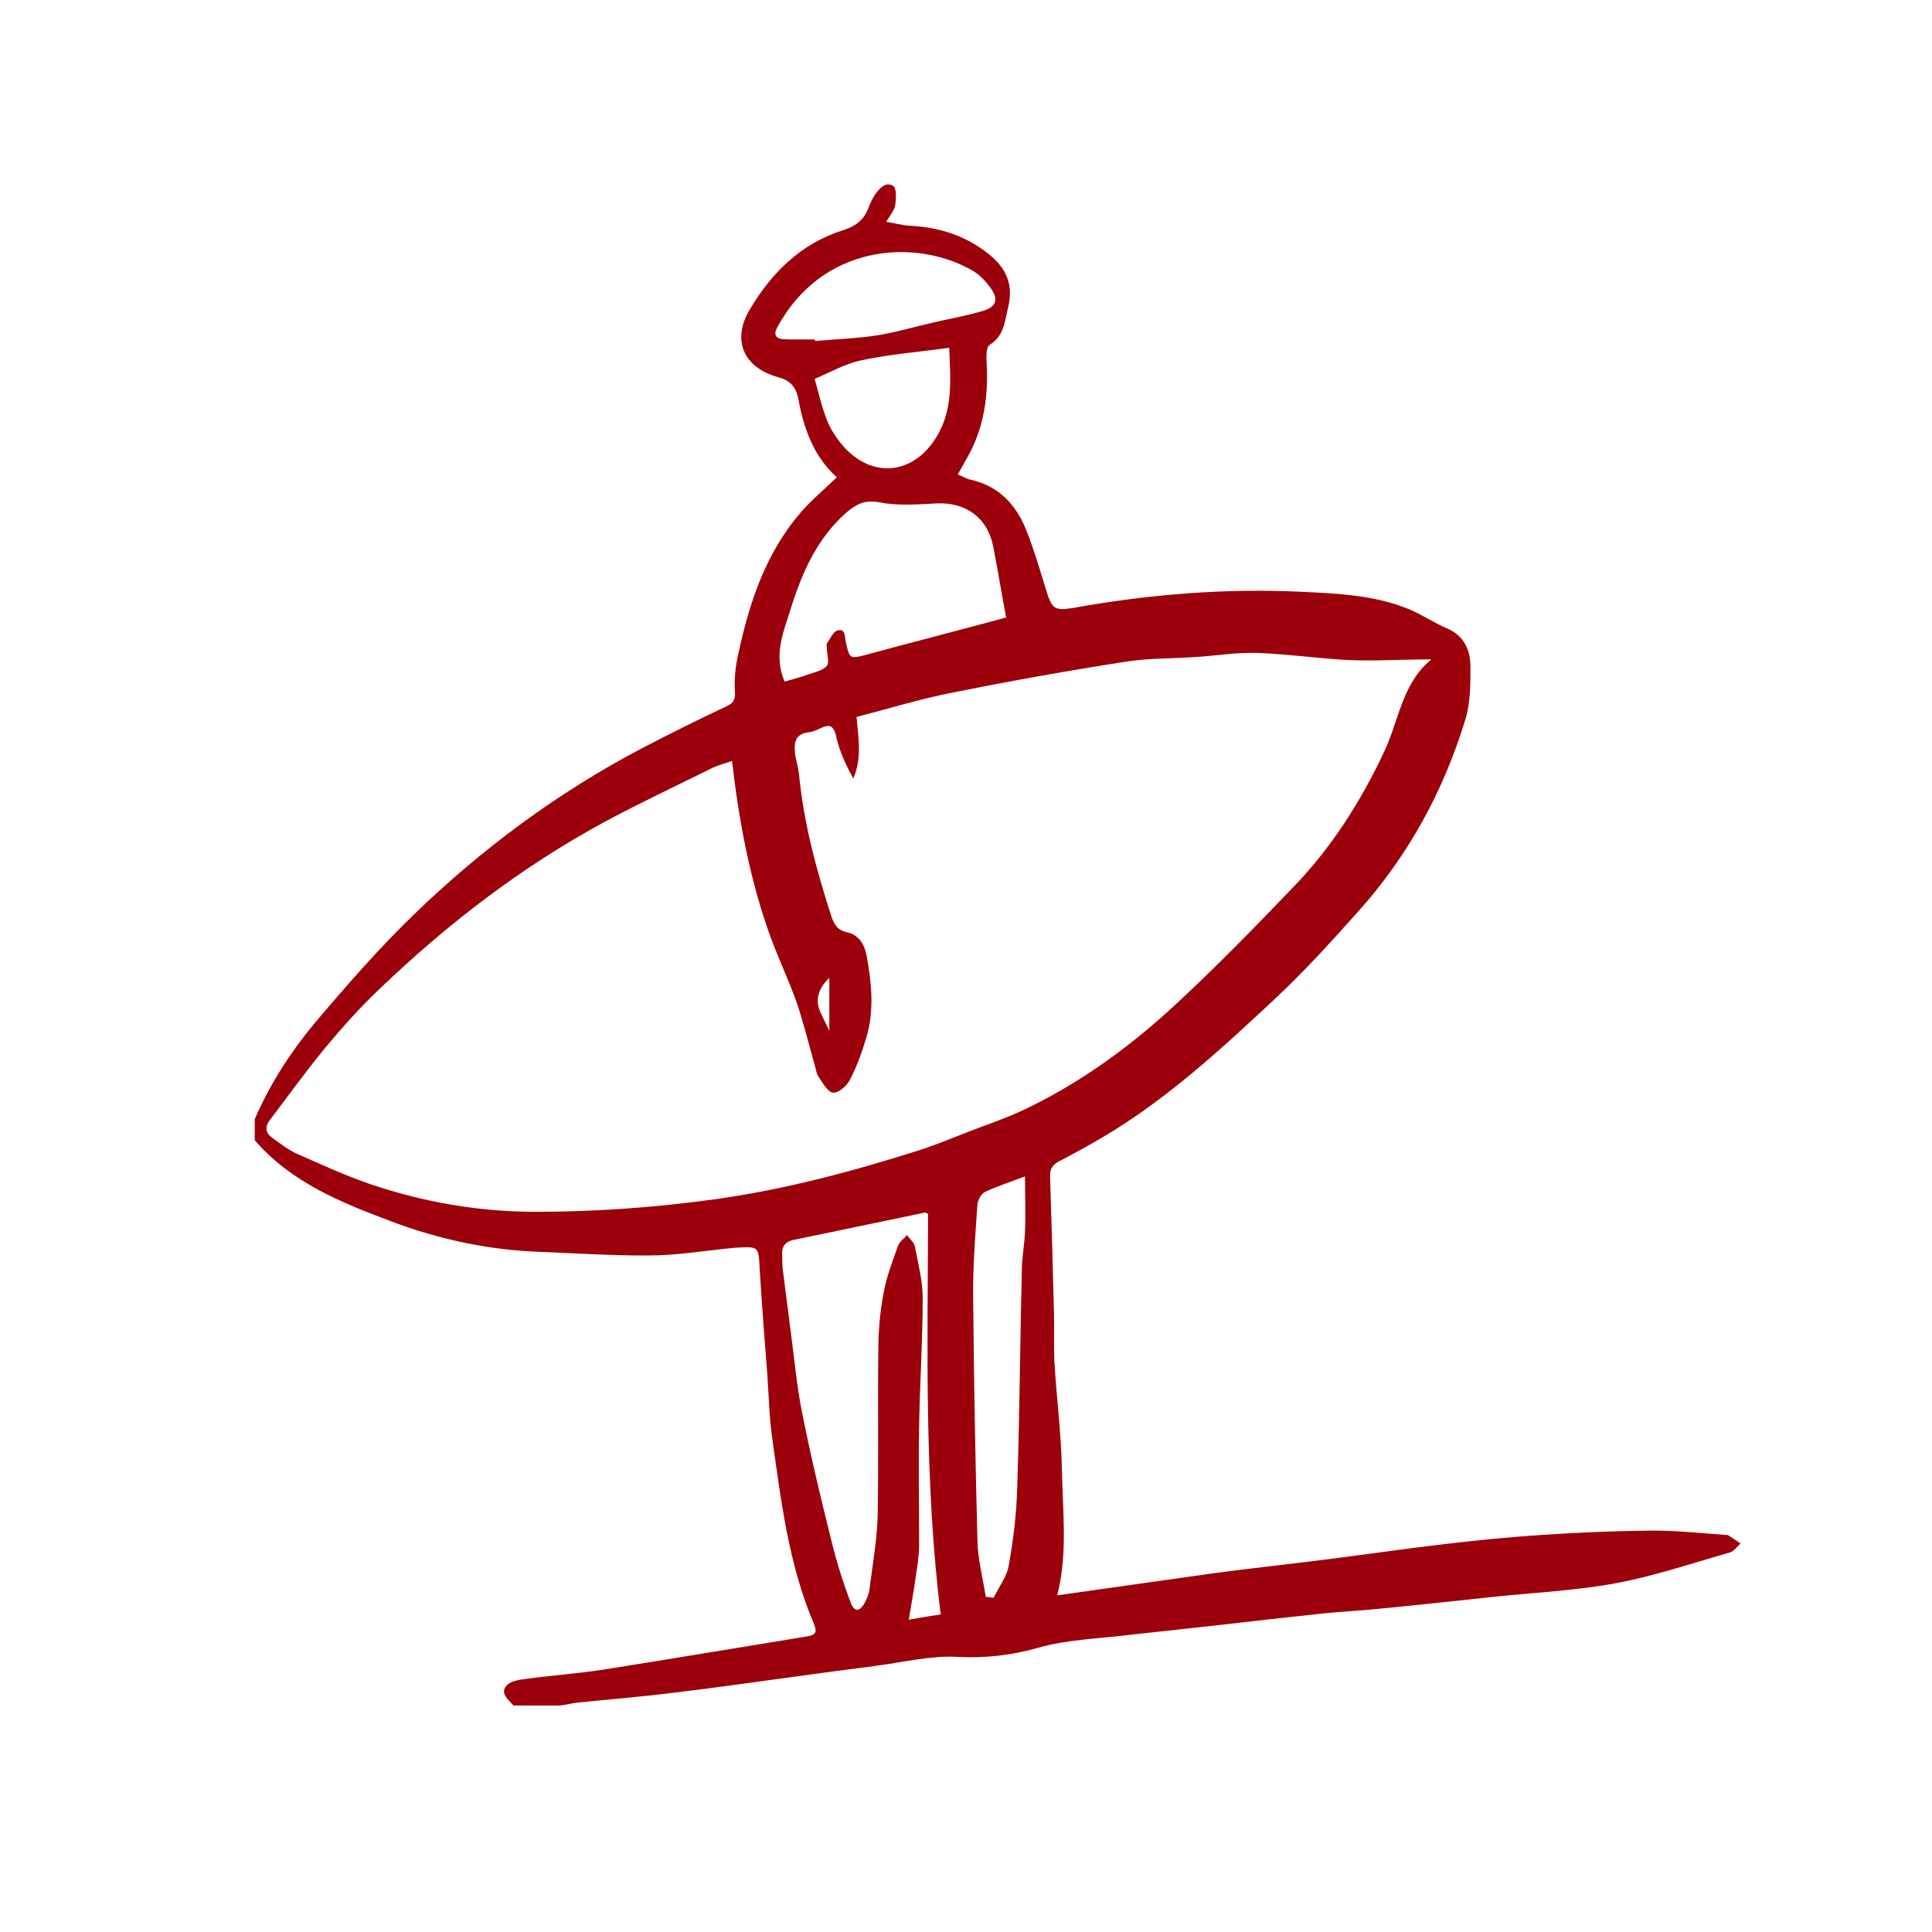 <?xml version="1.0" encoding="utf-8"?>
<!-- Generator: Adobe Illustrator 27.9.0, SVG Export Plug-In . SVG Version: 6.00 Build 0)  -->
<svg version="1.1" id="Calque_1" xmlns="http://www.w3.org/2000/svg" xmlns:xlink="http://www.w3.org/1999/xlink" x="0px" y="0px"
	 viewBox="0 0 540 540" style="enable-background:new 0 0 540 540;" xml:space="preserve">
<style type="text/css">
	.st0{fill:#9C000A;}
</style>
<path class="st0" d="M231.8,288.1v-14.8c-3.2,3.1-4,6.3-2.5,9.6C230.1,284.7,231,286.4,231.8,288.1 M265.3,97.2
	c-8.6,1.2-16.6,1.8-24.5,3.5c-4.5,0.9-8.8,3.4-13.1,5.2c1.1,3.9,2,7.9,3.5,11.7c1,2.5,2.6,4.9,4.4,7c8.1,9.3,19.7,8.1,26.1-2.4
	C266.4,114.6,265.7,106.4,265.3,97.2 M227.8,94.9c0,0.1,0,0.3,0,0.4c5.9-0.5,11.8-0.7,17.6-1.6c5.4-0.9,10.7-2.5,16.1-3.7
	c4.4-1,8.9-1.8,13.2-3.1c3.7-1.1,4.4-3.1,2.4-6.1c-1.4-2-3.3-4.1-5.5-5.3c-16.1-9.1-42-7.1-54.4,16.1c-1.2,2.2,0,3.1,1.7,3.2
	C221.8,95,224.8,94.8,227.8,94.9 M275.6,446.3c0.7,0.1,1.4,0.2,2.1,0.3c1.4-2.9,3.6-5.7,4.2-8.8c1.3-7.1,2.2-14.4,2.4-21.7
	c0.7-20.3,0.8-40.7,1.3-61c0-3.7,0.8-7.4,0.9-11.2c0.2-4.8,0-9.7,0-15.1c-4.2,1.6-7.7,2.7-11.1,4.3c-1.1,0.5-2.1,2.3-2.2,3.5
	c-0.6,8.7-1.3,17.3-1.2,26c0.2,22.7,0.6,45.4,1.2,68.1c0.1,5.2,1.5,10.3,2.3,15.5 M219.3,190.5c2.2-0.6,4.4-1.2,6.6-2
	c1.8-0.6,4.1-1.1,5.2-2.4c0.8-1,0-3.3,0-5c0-0.4-0.1-0.9,0-1.2c0.9-1.3,1.8-3.4,3-3.7c2.2-0.6,2,1.7,2.3,3.2c1,4.8,1.2,4.8,5.7,3.6
	c12.9-3.5,25.8-6.8,39.1-10.4c-1.2-6.5-2.3-13.2-3.6-19.9c-1.6-8.1-7.8-12.4-15.9-12c-5.3,0.3-10.8,0.7-15.9-0.3
	c-4.2-0.8-6.6,0.6-9.4,3c-8.1,7.2-12.3,16.8-15.4,26.8C219,176.6,216.1,183.1,219.3,190.5 M262.9,451.1
	c-4.6-37.5-3.6-74.7-3.5-111.8c-0.5-0.3-0.7-0.4-0.8-0.4c-12.3,2.6-24.6,5.1-37,7.7c-1.9,0.4-3.1,1.7-3,3.8c0.1,1.8,0,3.6,0.3,5.3
	c0.7,5.5,1.4,10.9,2.1,16.4c1,7.6,1.7,15.3,3.2,22.8c2.4,12.1,5.3,24.2,8.3,36.2c1.4,5.7,3.2,11.4,5.3,16.9c1,2.7,2.6,2.5,4-0.2
	c0.5-1,1-2.2,1.2-3.3c0.8-6.8,2.1-13.6,2.3-20.5c0.3-15.6,0-31.3,0.2-46.9c0-5.3,0.5-10.7,1.5-15.9c0.8-4.4,2.5-8.7,4-13
	c0.4-1.2,1.7-2,2.5-3c0.7,1,1.9,2,2.2,3.1c0.9,4.8,2.2,9.7,2.2,14.5c0,11.8-0.8,23.7-1,35.5c-0.2,11.1,0,22.2,0,33.3
	c0,3.1-0.5,6.3-1,9.4c-0.5,3.8-1.2,7.5-1.9,11.7c3.4-0.6,6.3-1.1,9.2-1.5 M204.6,212.7c-2,0.7-3.7,1.1-5.2,1.8
	c-10.1,5-20.3,9.8-30.2,15.1c-23.3,12.6-44,28.5-63.1,46.8c-5.3,5-10.2,10.5-14.9,16.1c-5.5,6.7-10.6,13.7-15.8,20.6
	c-1.5,2-1.1,3.7,0.8,5c2.1,1.5,4.1,3.1,6.4,4.2c6.8,3,13.7,6.2,20.7,8.6c15,5.1,30.4,7.8,46.4,7.8c16.8,0,33.4-1.2,50.1-3.5
	c19.4-2.7,38.2-7.7,56.8-13.6c4.7-1.5,9.3-3.4,13.9-5.2c4.9-1.9,10-3.6,14.8-5.8c15.9-7.4,30-17.6,42.8-29.4
	c11.7-10.8,22.9-22.3,34-33.9c10.3-10.8,18.2-23.3,24.6-36.8c4.3-8.9,5.1-19.5,13.4-26.2c-7.9,0-15.4,0.5-22.8,0.2
	c-8.6-0.4-17.3-1.7-25.9-2c-5.5-0.2-11,0.7-16.5,1.1c-6.9,0.5-13.9,0.3-20.6,1.4c-16.1,2.5-32.2,5.4-48.2,8.6
	c-9,1.8-17.9,4.5-26.7,6.8c0.6,6.2,1.5,11.7-0.9,17.2c-2.1-3.8-3.9-7.7-4.8-11.8c-0.7-3.2-2-3.4-4.5-2.2c-1,0.5-2.2,1-3.4,1.1
	c-3.5,0.5-3.9,2.9-3.6,5.7c0.2,2,0.9,3.9,1.1,5.8c1.3,13.6,4.8,26.7,9,39.7c0.8,2.5,1.8,4.1,4.5,4.7c3.2,0.7,4.8,3.3,5.4,6.4
	c1.4,7.6,2.2,15.3,0,22.8c-1.2,4.1-2.7,8.3-4.7,12.1c-0.8,1.6-3.2,3.7-4.7,3.5s-2.8-2.7-4-4.4c-0.6-0.9-0.8-2.2-1.1-3.4
	c-1.7-5.9-3.1-11.8-5.1-17.6c-2.1-5.9-4.8-11.6-7-17.5C209.7,246.5,206.6,229.9,204.6,212.7 M295.5,445.9c14.4-2,28.8-4.1,43.2-6.1
	c10.3-1.4,20.7-2.5,31-3.8c11.3-1.4,22.6-3.1,33.9-4.4c9.2-1.1,18.4-2,27.6-2.6c10.2-0.7,20.5-1.1,30.7-1.2c6.7,0,13.4,0.7,20.1,1.2
	c0.4,0,0.9,0,1.2,0.2c1.1,0.7,2.2,1.5,3.3,2.2c-0.9,0.8-1.8,2.1-2.9,2.5c-10.6,3-21.1,6.6-31.9,8.6c-11.2,2.1-22.6,2.6-34,3.8
	c-10.6,1.1-21.1,2.3-31.7,3.3c-5.5,0.6-11,0.8-16.5,1.4c-9.6,1-19.2,2.1-28.7,3.2c-8.2,0.9-16.4,1.8-24.6,2.7
	c-8.8,1.1-17.8,1.3-26.2,3.7c-7.5,2.1-14.6,2.9-22.3,2.5c-7.6-0.4-15.2,1.5-22.8,2.5c-8,1-16,2.1-24,3.2
	c-11.1,1.5-22.2,3.1-33.3,4.4c-8.8,1.1-17.6,1.8-26.4,2.7c-1.5,0.2-3,0.6-4.6,0.8h-13.1c-1.3-1.6-3.8-3.3-2-5.5
	c1-1.2,3.3-1.7,5.2-1.9c7.2-1,14.5-1.5,21.7-2.6c19-3,38-6.2,57.1-9.3c2.6-0.4,2.9-1.3,2-3.5c-7.1-16.7-9.2-34.5-11.7-52.2
	c-0.8-5.6-0.9-11.4-1.3-17.1c-0.8-10.2-1.6-20.4-2.2-30.6c-0.3-5.4-0.3-5.6-5.9-5.3c-0.8,0-1.6,0.1-2.4,0.2c-7.4,0.7-14.9,2-22.3,2
	c-10.2,0.1-20.5-0.6-30.8-1c-14.3-0.5-28.2-3.5-41.5-8.5c-14.1-5.3-28-10.9-38.2-22.7v-5.9c4.5-10.4,10.7-19.8,18-28.3
	c8.4-9.9,17.1-19.8,26.4-28.8c19.1-18.5,40.3-34.2,63.9-46.6c7.7-4,15.5-7.9,23.4-11.6c2.2-1,2.7-2,2.5-4.4c-0.2-3.5,0.2-7.1,1-10.5
	c3.1-14.4,7.7-28.2,17.6-39.6c3-3.4,6.5-6.3,9.9-9.6c-6.3-5.6-9.2-13.4-10.7-21.6c-0.7-3.8-2.4-5.5-5.8-6.4
	c-9.6-2.7-12.9-10.3-7.9-18.8c6.1-10.3,14.3-18.5,26-22.2c3.5-1.1,5.9-2.8,7.2-6.2c0.5-1.3,1.1-2.6,1.8-3.7c1.3-1.8,3-3.9,5.2-2.5
	c0.9,0.6,0.8,3.6,0.5,5.4c-0.2,1.4-1.4,2.7-2.5,4.6c2.5,0.4,4.6,1,6.7,1.1c7.7,0.4,14.7,2.5,20.9,7.1c5.3,3.9,8.2,8.5,6.5,15.6
	c-1,4.1-1.1,8-5.2,10.6c-1.1,0.7-0.9,3.7-0.8,5.6c0.4,8.6-0.7,16.9-4.8,24.7c-1,1.9-2.1,3.7-3.3,5.9c1.3,0.5,2.5,1.3,3.7,1.5
	c7.9,1.8,12.7,7.1,15.5,14.2c2.1,5.3,3.7,10.8,5.4,16.3c1.7,5.6,2.3,6.2,7.8,5.3c21-3.8,42.3-5.5,63.6-4.5
	c10.2,0.5,20.5,0.9,30.2,4.9c3.6,1.5,6.9,3.8,10.5,5.3c4.9,2.1,6.6,6.2,6.6,10.8c0,4.9,0,10-1.4,14.6c-6.1,20.1-16,38.2-30,53.8
	c-7.6,8.5-15.4,17.1-23.8,24.9c-14.9,13.9-29.9,27.7-47.5,38.1c-3.9,2.3-7.9,4.5-11.9,6.6c-2.1,1-3,2.2-2.9,4.5
	c0.4,12.8,0.8,25.7,1.1,38.5c0.1,4.4-0.1,8.7,0.1,13.1c0.6,10,1.9,20,2.1,30C297,422.3,298.5,434.2,295.5,445.9l-0.2,0.3l0.2-0.2
	L295.5,445.9z"/>
</svg>
